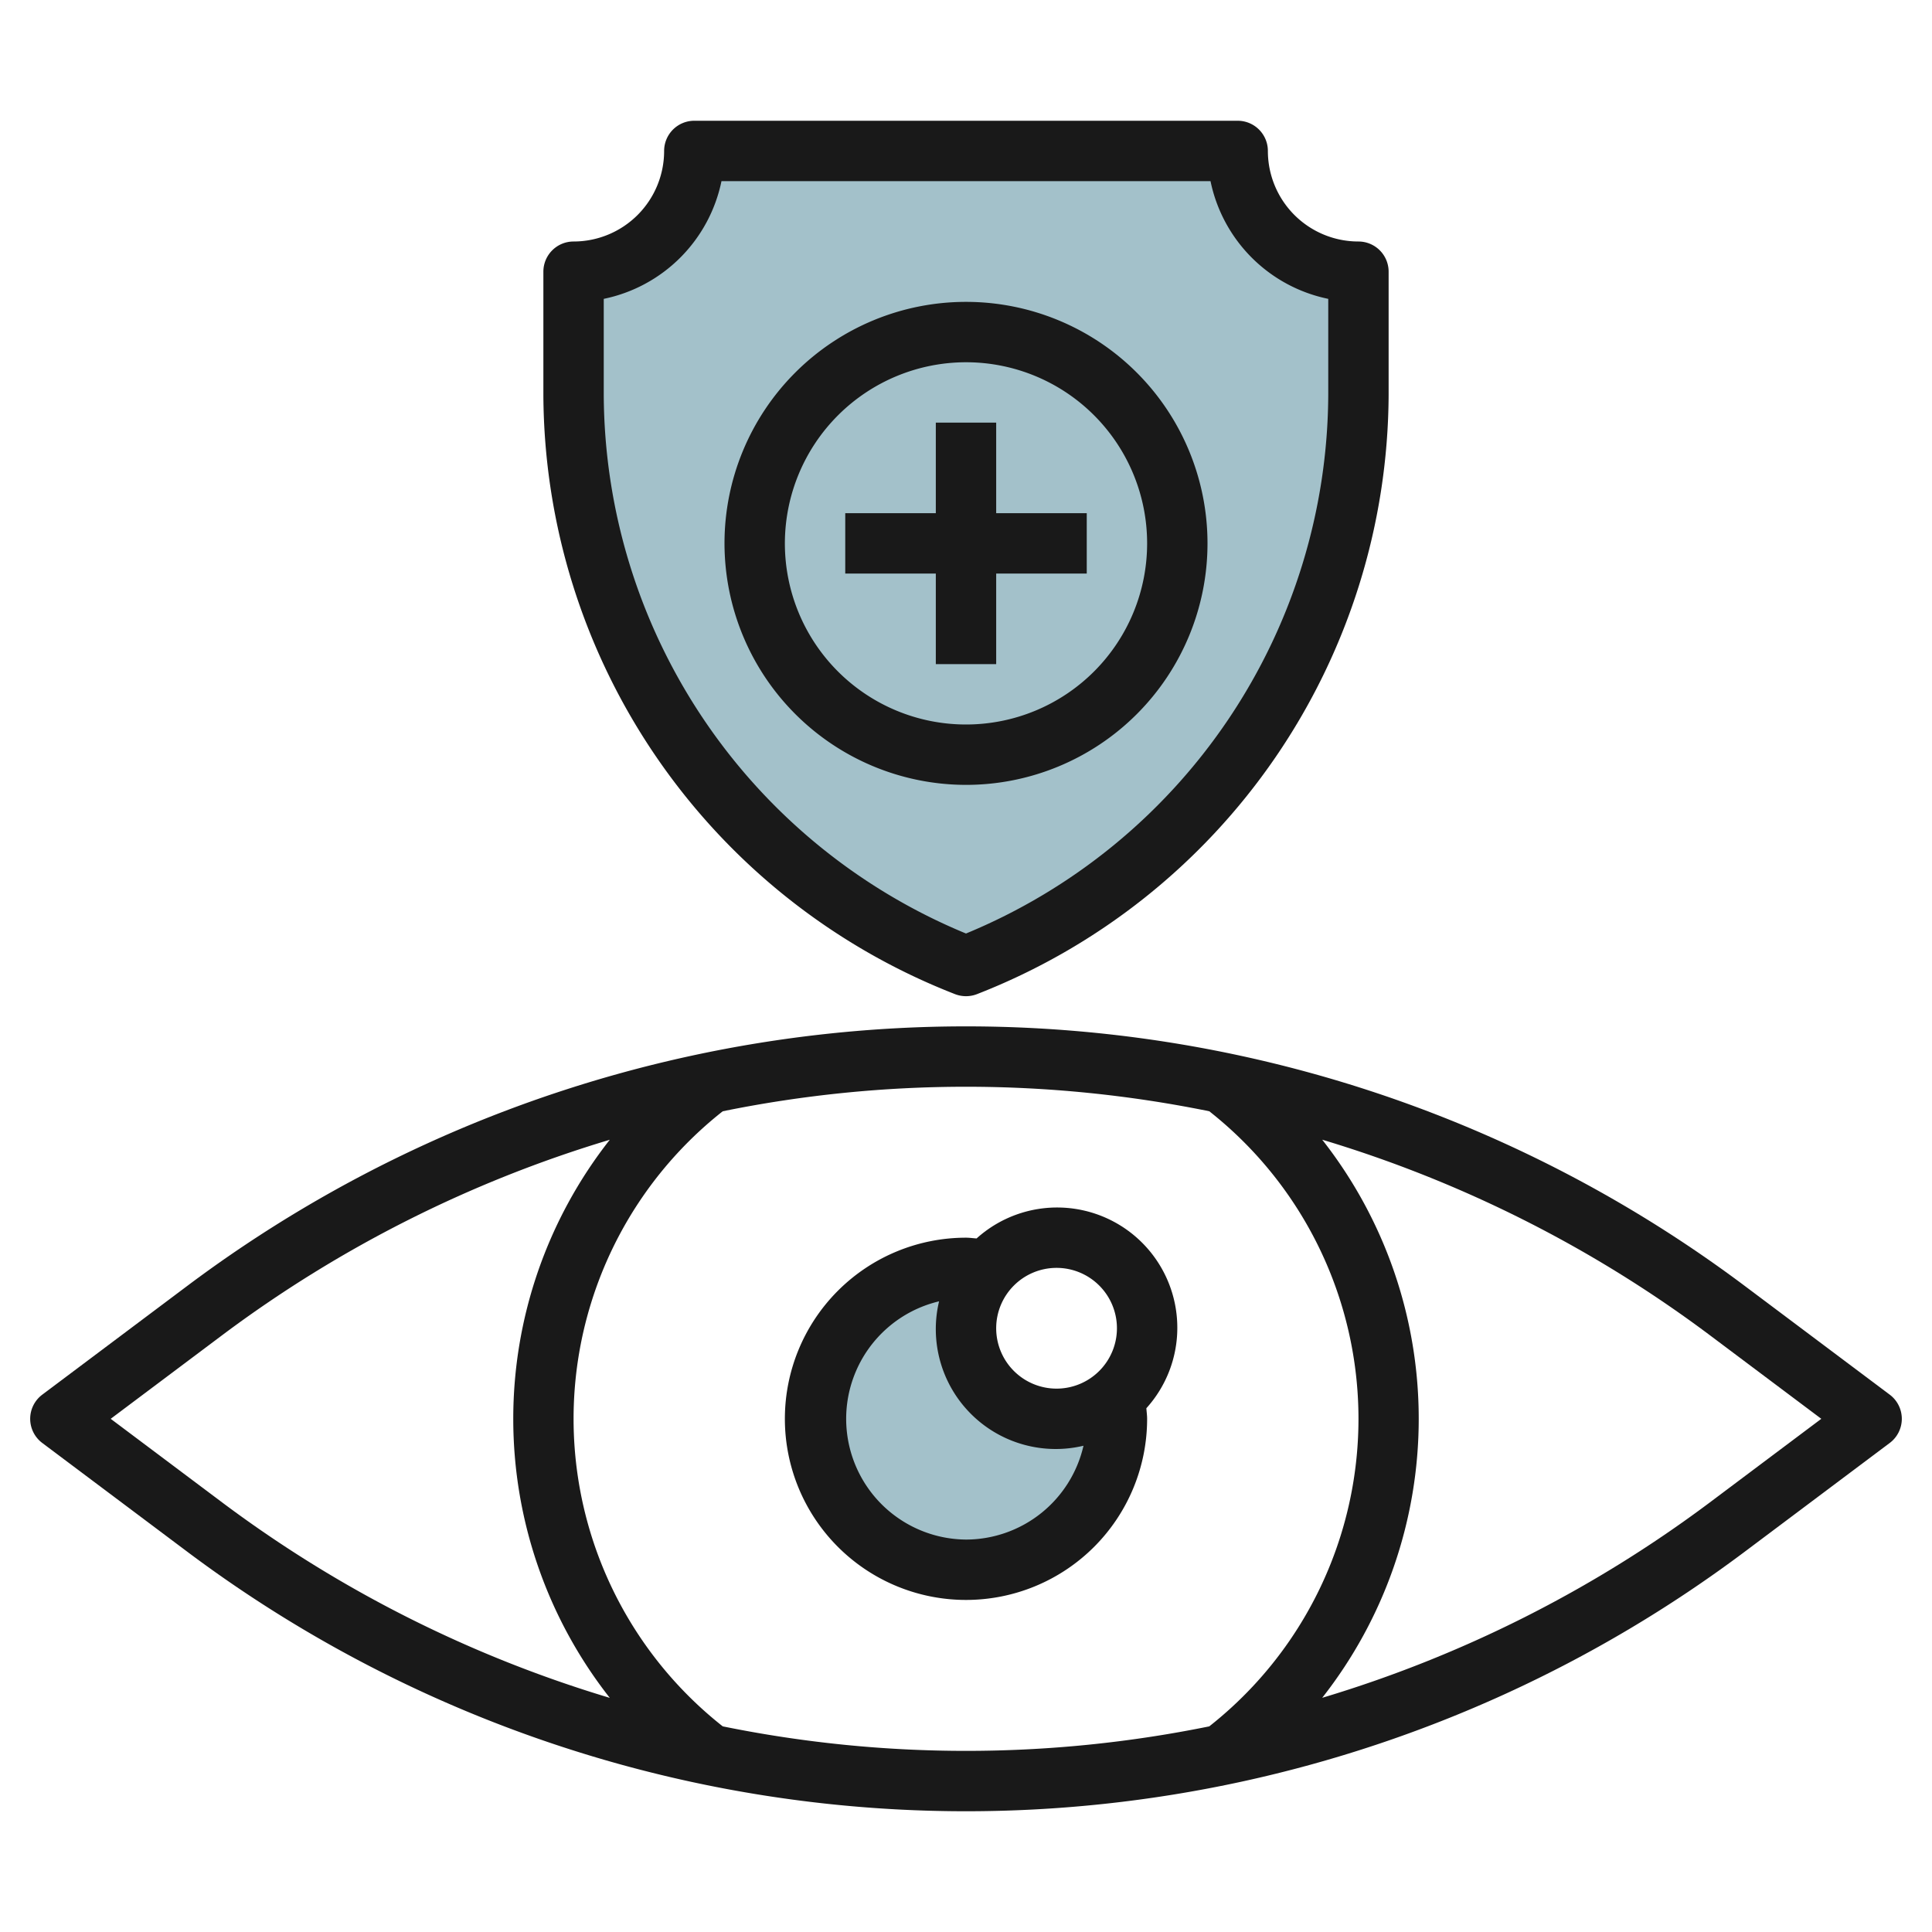 <svg id="Layer_3" height="512" viewBox="0 0 64 64" width="512" xmlns="http://www.w3.org/2000/svg" data-name="Layer 3"><path d="m32 32a20.28 20.28 0 0 1 -13-18.928v-4.072a4 4 0 0 0 4-4h18a4 4 0 0 0 4 4v4.072a20.28 20.28 0 0 1 -13 18.928z" fill="#a3c1ca"/><path d="m32 44a2.974 2.974 0 0 1 .729-1.94l-.008-.008a5 5 0 1 0 4.227 4.226l-.007-.008a2.985 2.985 0 0 1 -4.941-2.27z" fill="#a3c1ca"/><g fill="#191919"><path d="m22 5a3 3 0 0 1 -3 3 1 1 0 0 0 -1 1v4.072a21.408 21.408 0 0 0 13.641 19.862 1.009 1.009 0 0 0 .718 0 21.408 21.408 0 0 0 13.641-19.862v-4.072a1 1 0 0 0 -1-1 3 3 0 0 1 -3-3 1 1 0 0 0 -1-1h-18a1 1 0 0 0 -1 1zm10 1h8.1a5.013 5.013 0 0 0 3.9 3.9v3.173a19.4 19.4 0 0 1 -12 17.851 19.4 19.4 0 0 1 -12-17.852v-3.172a5.013 5.013 0 0 0 3.9-3.9z"/><path d="m32 26a8 8 0 1 0 -8-8 8.009 8.009 0 0 0 8 8zm0-14a6 6 0 1 1 -6 6 6.006 6.006 0 0 1 6-6z"/><path d="m57.8 42.6a43 43 0 0 0 -51.6 0l-4.8 3.6a1 1 0 0 0 0 1.6l4.8 3.6a43 43 0 0 0 51.6 0l4.8-3.6a1 1 0 0 0 0-1.6zm-54.133 4.4 3.733-2.8a41.134 41.134 0 0 1 12.8-6.444 14.961 14.961 0 0 0 0 18.488 41.1 41.1 0 0 1 -12.8-6.444zm20.275 10.188a12.973 12.973 0 0 1 0-20.376 40.393 40.393 0 0 1 16.117 0 12.972 12.972 0 0 1 0 20.376 40.388 40.388 0 0 1 -16.116 0zm32.658-7.388a41.108 41.108 0 0 1 -12.8 6.442 14.963 14.963 0 0 0 0-18.488 41.108 41.108 0 0 1 12.8 6.446l3.733 2.8z"/><path d="m39 44a3.982 3.982 0 0 0 -6.649-2.975c-.117-.007-.232-.025-.351-.025a6 6 0 1 0 6 6c0-.119-.018-.234-.025-.351a3.969 3.969 0 0 0 1.025-2.649zm-4-2a2 2 0 1 1 -2 2 2 2 0 0 1 2-2zm-3 9a4 4 0 0 1 -.892-7.892 3.972 3.972 0 0 0 4.784 4.784 4 4 0 0 1 -3.892 3.108z"/><path d="m31 22h2v-3h3v-2h-3v-3h-2v3h-3v2h3z"/></g></svg>